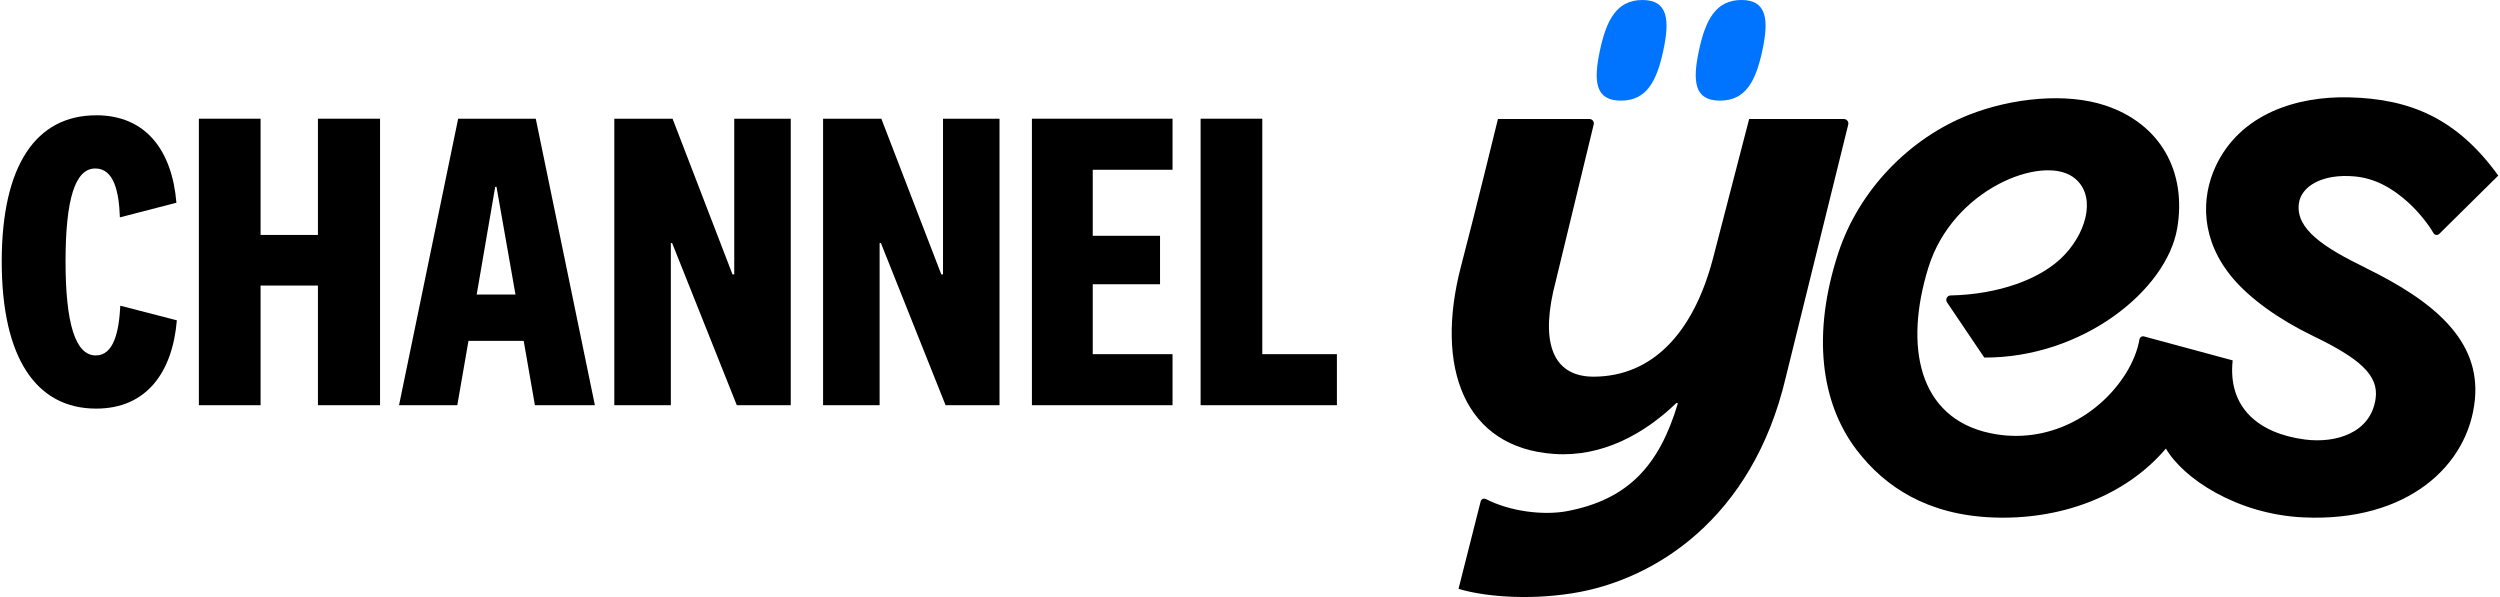 <svg width="268" height="64" viewBox="0 0 268 64" fill="none" xmlns="http://www.w3.org/2000/svg">
<path d="M10.312 12.357C15.673 12.357 18.449 16.172 18.912 21.735L12.851 23.3C12.759 20.54 12.207 18.061 10.217 18.061C8.042 18.061 7.027 21.369 7.027 28.033C7.027 34.696 8.088 38.103 10.263 38.103C12.207 38.103 12.759 35.526 12.897 32.772L18.958 34.337C18.495 39.896 15.719 43.803 10.312 43.803C3.884 43.803 0.185 38.381 0.185 28.036C0.185 17.692 3.884 12.361 10.312 12.361" fill="black"/>
<path d="M21.32 43.438V12.725H27.933V25.186H34.082V12.725H40.741V43.438H34.082V30.611H27.933V43.438H21.32Z" fill="black"/>
<path d="M51.101 31.575H55.26L53.226 20.035H53.085L51.101 31.575ZM56.136 36.54H50.221L49.022 43.435H42.777L49.114 12.725H57.434L63.771 43.435H57.342L56.14 36.54H56.136Z" fill="black"/>
<path d="M78.711 12.725H84.769V43.438H78.987L72.053 26.058H71.915V43.438H65.854V12.725H72.099L78.524 29.416H78.711V12.725Z" fill="black"/>
<path d="M101.091 12.725H107.148V43.438H101.367L94.433 26.058H94.295V43.438H88.234V12.725H94.479L100.907 29.416H101.091V12.725Z" fill="black"/>
<path d="M125.696 43.438H110.622V12.725H125.696V18.199H117.142V25.277H124.356V30.471H117.142V37.967H125.696V43.438Z" fill="black"/>
<path d="M135.318 12.725V37.967H143.316V43.438H128.705V12.725H135.318Z" fill="black"/>
<path d="M187.509 12.756C187.509 12.756 184.253 25.323 183.652 27.629C181.53 35.783 177.078 40.34 170.883 40.379C166.756 40.407 165.193 37.229 166.494 31.307C166.494 31.307 170.084 16.49 170.847 13.332C170.918 13.037 170.692 12.759 170.388 12.759H160.579C160.579 12.759 158.188 22.566 156.636 28.484C153.754 39.44 156.997 48.006 166.604 48.663C171.781 49.018 176.286 46.497 179.702 43.206L179.871 43.224C177.898 49.862 174.564 53.547 168.004 54.792C165.497 55.267 161.912 54.852 159.302 53.502C159.072 53.378 158.789 53.498 158.726 53.751L156.353 63.125C158.885 63.892 163.538 64.388 168.535 63.603C177.311 62.225 187.867 55.65 191.438 40.439L198.132 13.35C198.206 13.051 197.976 12.759 197.665 12.759H187.513L187.509 12.756Z" fill="black"/>
<path d="M253.586 28.707C249.148 26.545 246.075 24.565 246.439 21.815C246.683 19.962 248.964 18.598 252.408 18.911C254.558 19.108 256.401 20.11 258.137 21.678C259.13 22.578 260.22 23.865 260.87 24.991C261.001 25.215 261.309 25.251 261.493 25.068L267.815 18.82C263.434 12.765 258.476 10.581 251.768 10.434C246.273 10.31 240.152 12.153 237.504 17.863C235.966 21.186 235.863 25.739 239.406 29.881C241.21 31.991 244.198 34.196 247.935 36.003C252.872 38.387 255.018 40.177 254.668 42.716C254.148 46.453 250.35 47.543 247.076 47.114C242.104 46.464 238.798 43.675 239.343 38.633L229.845 36.066C229.611 36.003 229.385 36.158 229.346 36.397C229.155 37.529 228.656 38.756 228.009 39.836C225.23 44.453 219.572 47.744 213.366 46.439C205.594 44.804 204.12 37.058 206.726 28.668C209.339 20.258 218.819 16.611 222.196 18.953C224.714 20.701 223.865 24.576 221.372 27.265C218.837 30.001 214.063 31.573 209.105 31.671C208.731 31.678 208.515 32.1 208.72 32.413L212.716 38.331C223.275 38.37 232.253 31.098 233.391 24.502C234.441 18.419 231.613 13.261 225.661 11.298C221.475 9.917 215.718 10.49 211.11 12.293C204.653 14.822 199.261 20.427 197.072 27.1C194.236 35.75 195.152 43.162 199.049 48.257C202.079 52.216 206.62 55.188 213.6 55.472C220.757 55.764 227.769 53.278 232.185 48.085C234.031 51.285 239.802 55.135 246.931 55.465C258.055 55.979 264.65 49.913 265.312 42.793C265.899 36.485 260.937 32.301 253.579 28.714" fill="black"/>
<path d="M173.76 10.788C176.533 10.788 177.608 8.689 178.311 5.394C178.997 2.187 178.838 0 176.066 0C173.294 0 172.201 2.187 171.515 5.394C170.811 8.689 170.988 10.788 173.76 10.788Z" fill="#0074FF"/>
<path d="M184.377 10.788C187.149 10.788 188.224 8.689 188.928 5.394C189.614 2.187 189.455 0 186.683 0C183.91 0 182.818 2.187 182.132 5.394C181.428 8.689 181.605 10.788 184.377 10.788Z" fill="#0074FF"/>
</svg>
